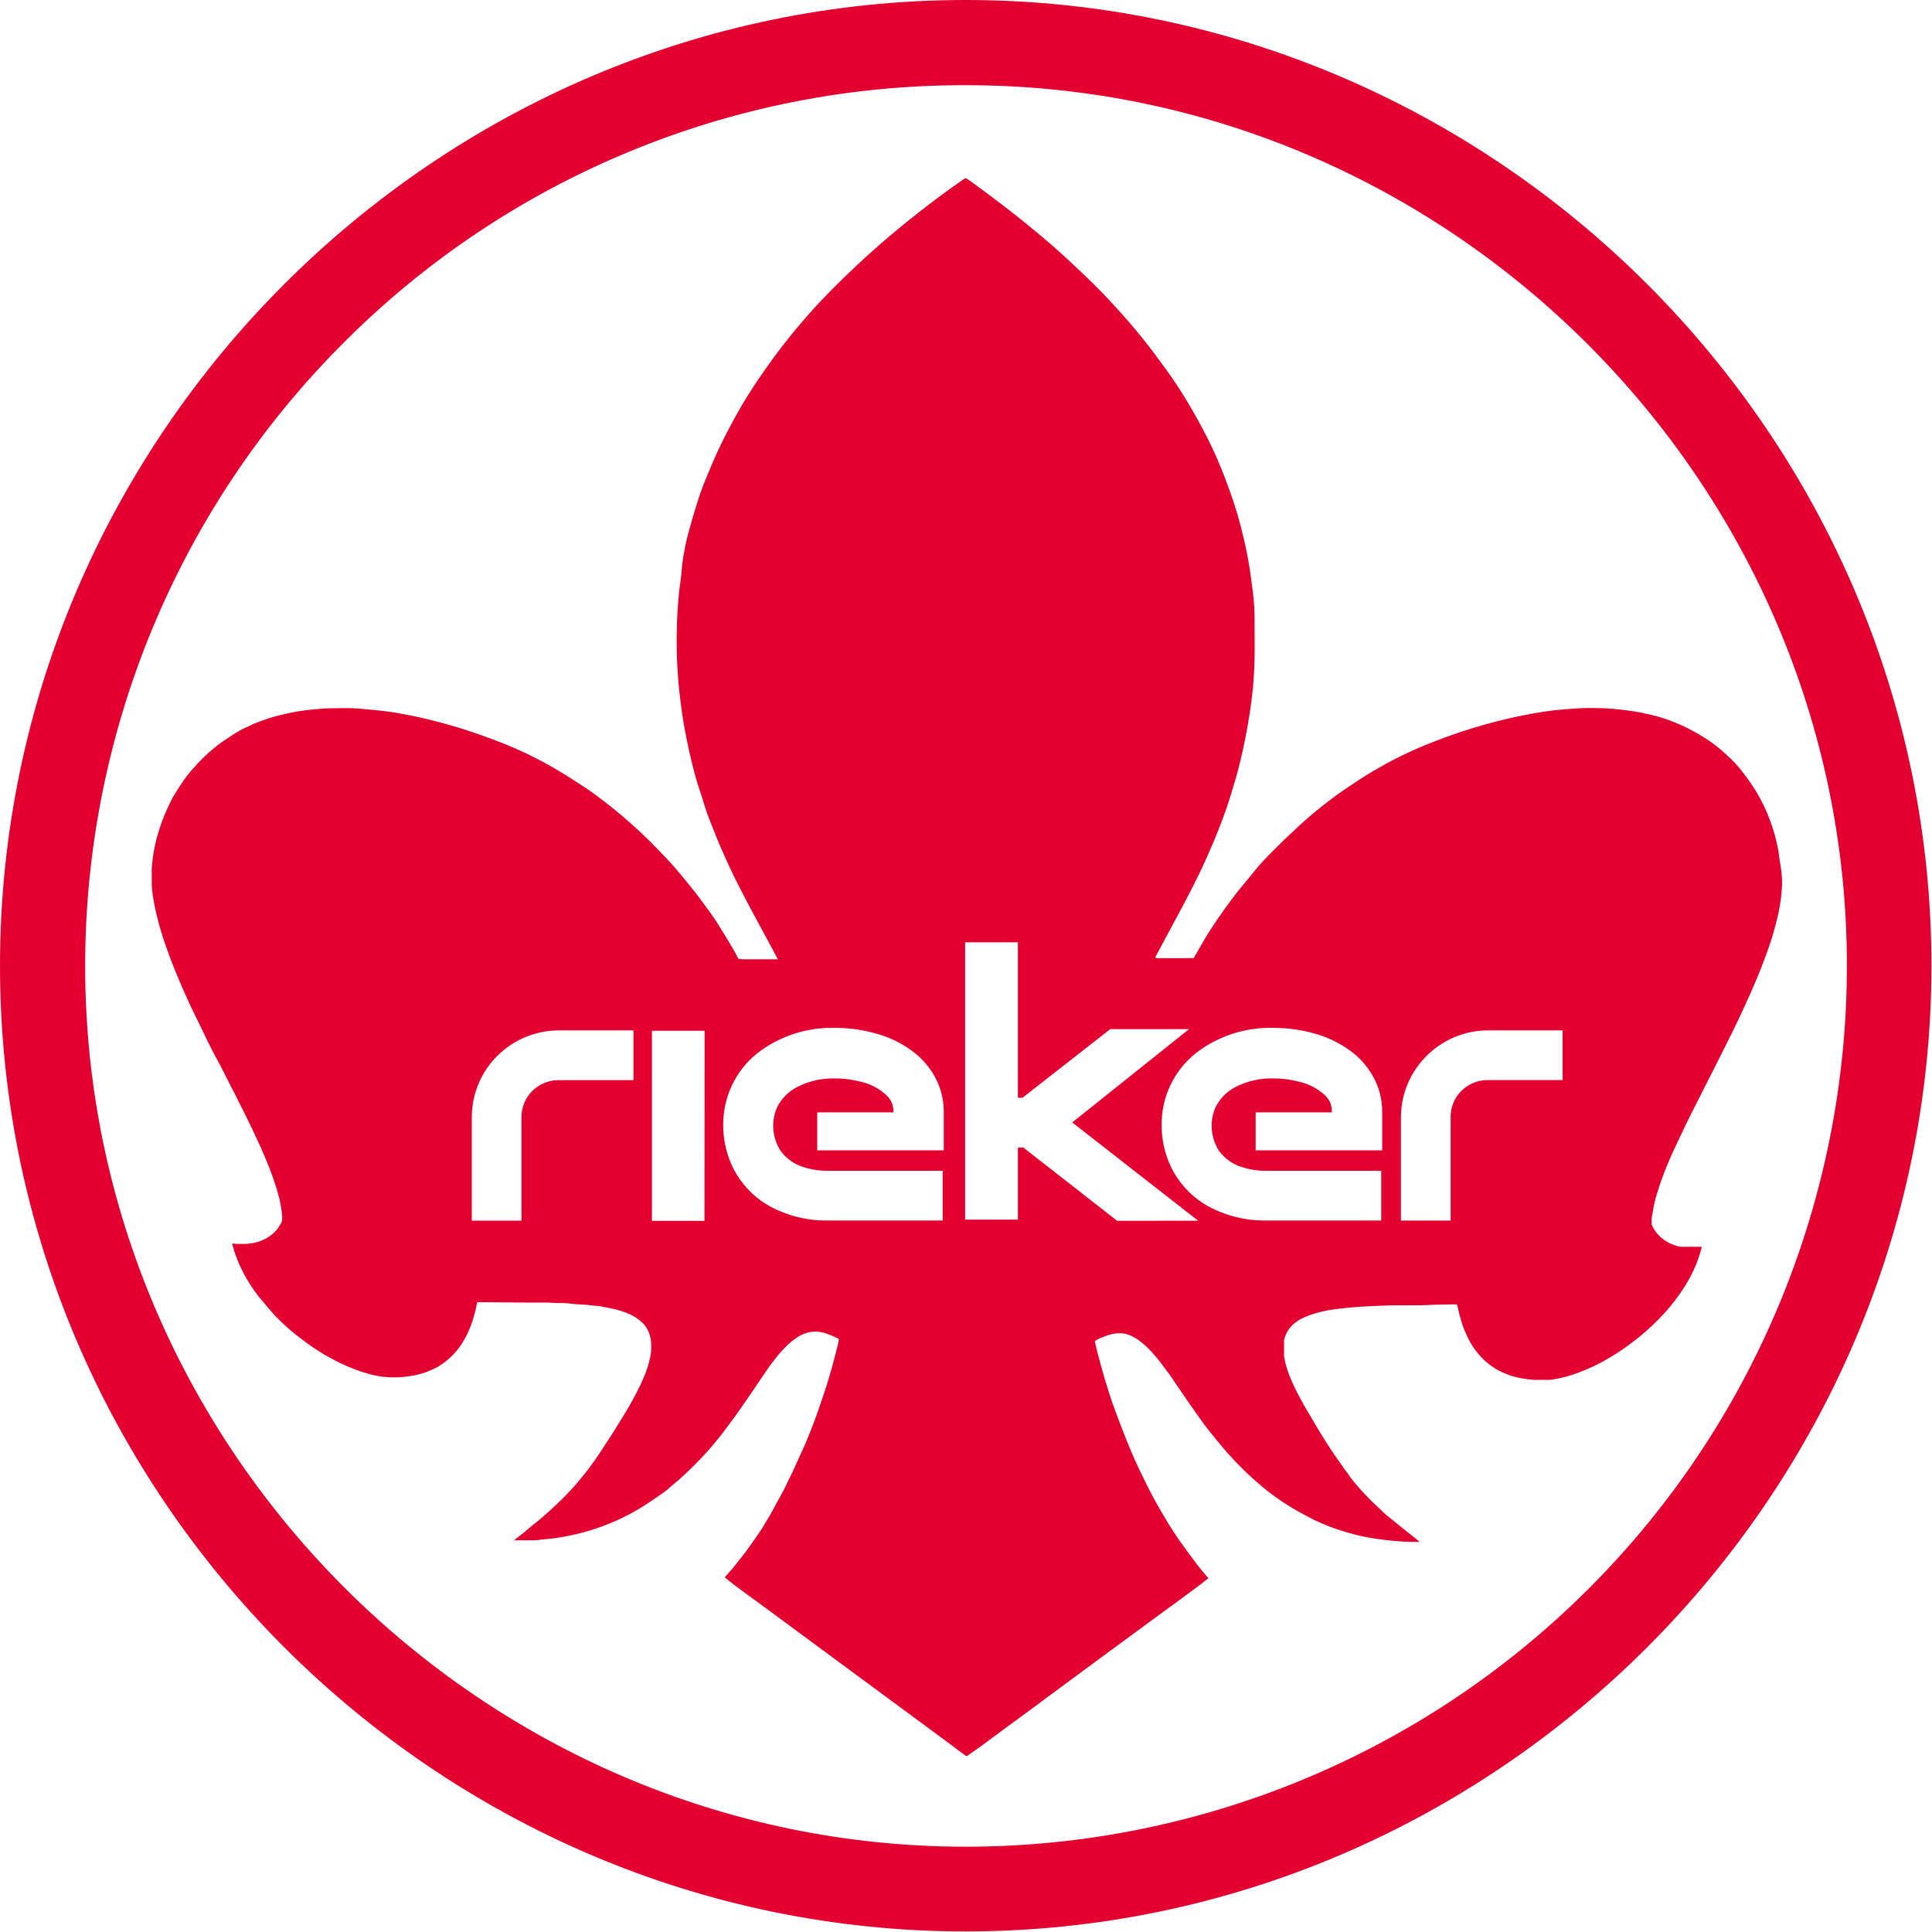 <?xml version="1.0" encoding="UTF-8" standalone="no"?>
<!DOCTYPE svg PUBLIC "-//W3C//DTD SVG 1.1//EN" "http://www.w3.org/Graphics/SVG/1.1/DTD/svg11.dtd">
<svg width="65px" height="65px" version="1.1" xmlns="http://www.w3.org/2000/svg" xmlns:xlink="http://www.w3.org/1999/xlink" xml:space="preserve" xmlns:serif="http://www.serif.com/" style="fill-rule:evenodd;clip-rule:evenodd;stroke-linejoin:round;stroke-miterlimit:2;">
    <g id="Layer_2">
        <g id="Tags">
            <path d="M32.49,2.867C32.498,2.867 32.506,2.867 32.514,2.867C48.765,2.867 62.137,16.239 62.137,32.49C62.137,40.352 59.008,47.899 53.444,53.454C47.89,59.007 40.349,62.13 32.495,62.13C16.241,62.13 2.865,48.755 2.865,32.5C2.865,24.643 5.99,17.101 11.546,11.546C17.087,5.975 24.633,2.848 32.49,2.867M32.49,0C14.667,0 -0,14.667 0,32.49C0,50.314 14.667,64.981 32.49,64.981C50.314,64.981 64.981,50.314 64.981,32.49C64.981,14.667 50.314,0 32.49,0Z" style="fill:rgb(227,0,49);fill-rule:nonzero;"/>
            <path d="M59.873,28.933C59.854,28.747 59.828,28.587 59.799,28.455C59.77,28.324 59.737,28.19 59.699,28.054C59.661,27.918 59.613,27.772 59.563,27.634C59.512,27.495 59.46,27.368 59.405,27.242C59.35,27.115 59.288,27.003 59.204,26.84C59.121,26.678 59.011,26.508 58.896,26.339C58.781,26.169 58.657,26.016 58.562,25.89C58.467,25.771 58.365,25.659 58.256,25.553C58.141,25.438 57.998,25.314 57.869,25.199C57.745,25.095 57.616,24.998 57.482,24.908C57.338,24.812 57.171,24.707 57.004,24.619C56.849,24.53 56.69,24.451 56.526,24.38C56.364,24.308 56.187,24.241 56.027,24.186C55.867,24.131 55.726,24.091 55.549,24.05C55.372,24.009 55.186,23.966 54.969,23.933C54.751,23.9 54.515,23.869 54.295,23.849C54.075,23.83 53.87,23.823 53.65,23.821C53.43,23.818 53.194,23.821 52.964,23.84C52.735,23.859 52.513,23.873 52.295,23.897C52.078,23.921 51.86,23.955 51.61,23.998C51.359,24.041 51.075,24.1 50.807,24.16C50.539,24.22 50.296,24.282 50.028,24.356C49.761,24.43 49.474,24.516 49.135,24.628C48.795,24.741 48.418,24.881 48.045,25.03C47.673,25.178 47.35,25.328 47.051,25.476C46.753,25.624 46.483,25.775 46.177,25.954C45.871,26.133 45.527,26.365 45.221,26.573C44.916,26.781 44.672,26.972 44.435,27.158C44.199,27.345 43.979,27.533 43.719,27.772C43.458,28.011 43.15,28.303 42.892,28.563C42.634,28.823 42.414,29.041 42.209,29.301C42.003,29.562 41.767,29.827 41.557,30.101C41.346,30.376 41.148,30.649 40.976,30.902C40.804,31.155 40.656,31.38 40.525,31.602C40.393,31.824 40.286,32.029 40.216,32.134L40.159,32.237C40.087,32.231 40.014,32.231 39.942,32.237L39.065,32.237C38.848,32.237 38.848,32.237 38.903,32.139L39.23,31.528C39.392,31.227 39.61,30.828 39.806,30.457C40.001,30.087 40.178,29.741 40.348,29.392C40.517,29.043 40.68,28.675 40.826,28.329C40.971,27.982 41.117,27.612 41.246,27.242C41.375,26.872 41.485,26.504 41.595,26.119C41.705,25.734 41.793,25.34 41.87,24.972C41.946,24.604 42.006,24.256 42.049,23.971C42.092,23.687 42.123,23.446 42.149,23.18C42.175,22.915 42.197,22.614 42.207,22.189C42.216,21.764 42.207,21.214 42.207,20.777C42.207,20.34 42.164,20.015 42.123,19.697C42.082,19.38 42.037,19.064 41.977,18.742C41.917,18.419 41.839,18.082 41.755,17.753C41.671,17.423 41.576,17.105 41.461,16.766C41.346,16.427 41.21,16.064 41.069,15.717C40.928,15.371 40.776,15.041 40.592,14.678C40.408,14.315 40.185,13.914 39.958,13.534C39.732,13.154 39.497,12.796 39.242,12.444C38.986,12.093 38.735,11.747 38.441,11.384C38.148,11.02 37.82,10.641 37.5,10.292C37.18,9.943 36.872,9.625 36.545,9.315C36.217,9.004 35.897,8.698 35.558,8.397C35.219,8.096 34.863,7.798 34.476,7.485C34.089,7.172 33.671,6.852 33.334,6.598C32.997,6.345 32.744,6.164 32.617,6.073C32.49,5.982 32.49,5.982 32.409,6.037C32.328,6.092 32.17,6.204 31.919,6.383C31.669,6.563 31.341,6.809 31.004,7.071C30.668,7.334 30.319,7.614 29.949,7.927C29.578,8.24 29.189,8.586 28.835,8.918C28.482,9.25 28.159,9.563 27.88,9.85C27.6,10.137 27.366,10.39 27.125,10.667C26.883,10.944 26.633,11.243 26.355,11.599C26.078,11.955 25.777,12.373 25.51,12.767C25.242,13.161 25.008,13.538 24.793,13.925C24.578,14.313 24.368,14.709 24.184,15.101C24,15.493 23.84,15.88 23.706,16.212C23.572,16.544 23.484,16.823 23.396,17.108C23.307,17.392 23.231,17.679 23.157,17.944C23.083,18.209 23.04,18.448 22.989,18.723C22.939,18.997 22.934,19.303 22.889,19.59C22.844,19.877 22.825,20.154 22.803,20.447C22.782,20.741 22.77,21.061 22.767,21.389C22.765,21.716 22.767,22.05 22.784,22.344C22.801,22.638 22.817,22.903 22.846,23.169C22.875,23.434 22.906,23.711 22.946,23.988C22.987,24.265 23.037,24.549 23.097,24.848C23.157,25.147 23.226,25.457 23.3,25.753C23.374,26.05 23.453,26.334 23.539,26.582C23.625,26.831 23.685,27.06 23.778,27.328C23.871,27.595 24.017,27.942 24.143,28.26C24.27,28.577 24.411,28.878 24.566,29.215C24.721,29.552 24.901,29.896 25.044,30.171C25.187,30.445 25.311,30.68 25.493,31.016C25.675,31.353 25.921,31.81 26.045,32.037L26.169,32.275L25.073,32.275C24.848,32.275 24.834,32.249 24.834,32.24L24.8,32.177C24.774,32.123 24.719,32.017 24.607,31.829C24.494,31.64 24.332,31.37 24.17,31.112C24.007,30.854 23.845,30.634 23.651,30.369C23.458,30.104 23.228,29.817 23.018,29.562C22.808,29.306 22.617,29.084 22.43,28.888C22.244,28.692 22.062,28.498 21.871,28.31C21.68,28.121 21.477,27.932 21.279,27.753C21.081,27.574 20.885,27.407 20.667,27.23C20.45,27.053 20.213,26.874 19.998,26.714C19.783,26.554 19.59,26.434 19.351,26.279C19.112,26.124 18.842,25.959 18.608,25.823C18.374,25.687 18.185,25.584 17.934,25.46C17.683,25.335 17.373,25.192 17.034,25.053C16.694,24.915 16.317,24.776 15.997,24.666C15.677,24.557 15.39,24.466 15.115,24.389C14.84,24.313 14.573,24.241 14.313,24.179C14.052,24.117 13.794,24.064 13.503,24.012C13.211,23.959 12.901,23.916 12.614,23.89C12.327,23.864 12.086,23.837 11.857,23.828C11.627,23.818 11.412,23.828 11.212,23.828C11.011,23.828 10.825,23.842 10.662,23.857C10.5,23.871 10.356,23.885 10.22,23.904C10.084,23.923 9.957,23.943 9.821,23.971C9.685,24 9.537,24.031 9.403,24.064C9.269,24.098 9.145,24.134 9.021,24.174C8.897,24.215 8.782,24.26 8.643,24.31C8.505,24.361 8.405,24.418 8.252,24.485C8.099,24.552 7.963,24.635 7.829,24.724C7.695,24.812 7.59,24.879 7.47,24.963C7.351,25.046 7.258,25.12 7.162,25.202C7.067,25.283 6.978,25.357 6.895,25.44C6.811,25.524 6.73,25.598 6.656,25.679C6.582,25.761 6.498,25.851 6.417,25.945C6.336,26.038 6.266,26.136 6.197,26.229C6.128,26.322 6.068,26.418 6.013,26.504C5.958,26.59 5.91,26.668 5.863,26.743C5.815,26.817 5.772,26.91 5.722,27.008C5.671,27.106 5.624,27.213 5.578,27.321C5.533,27.428 5.488,27.533 5.449,27.638C5.411,27.743 5.38,27.841 5.351,27.93C5.323,28.018 5.304,28.092 5.28,28.169C5.256,28.245 5.237,28.348 5.218,28.429C5.198,28.51 5.187,28.584 5.175,28.651C5.163,28.718 5.153,28.776 5.144,28.838C5.134,28.9 5.129,28.962 5.122,29.029C5.115,29.096 5.11,29.163 5.105,29.225C5.101,29.287 5.105,29.344 5.105,29.404L5.105,29.777C5.105,29.848 5.12,29.932 5.127,30.015C5.134,30.099 5.146,30.154 5.155,30.219C5.165,30.283 5.177,30.345 5.189,30.407L5.232,30.622C5.253,30.713 5.282,30.835 5.313,30.957C5.344,31.079 5.38,31.196 5.411,31.31C5.442,31.425 5.476,31.523 5.511,31.628C5.547,31.733 5.583,31.845 5.624,31.955C5.664,32.065 5.703,32.173 5.746,32.287C5.789,32.402 5.839,32.526 5.898,32.672C5.958,32.818 6.032,32.995 6.106,33.167C6.18,33.339 6.257,33.506 6.319,33.644C6.381,33.783 6.426,33.883 6.52,34.072C6.613,34.261 6.758,34.55 6.876,34.803C6.993,35.056 7.114,35.281 7.191,35.438L7.406,35.835L7.604,36.224L7.779,36.571C7.841,36.688 7.908,36.81 7.972,36.948C8.037,37.087 8.103,37.206 8.161,37.323L8.319,37.644C8.369,37.746 8.419,37.847 8.467,37.947L8.608,38.248L8.739,38.53L8.851,38.785C8.892,38.879 8.937,38.989 8.978,39.084C9.018,39.18 9.052,39.266 9.088,39.359C9.124,39.452 9.159,39.552 9.193,39.648C9.226,39.743 9.257,39.834 9.284,39.918C9.31,40.001 9.334,40.08 9.353,40.157C9.372,40.233 9.391,40.298 9.406,40.357C9.42,40.417 9.429,40.465 9.439,40.52C9.449,40.575 9.46,40.637 9.47,40.704C9.48,40.771 9.487,40.835 9.492,40.897C9.496,40.959 9.492,41.012 9.492,41.038L9.492,41.077C9.482,41.1 9.471,41.124 9.458,41.146C9.441,41.179 9.415,41.222 9.391,41.26C9.367,41.299 9.339,41.335 9.312,41.368C9.285,41.402 9.255,41.435 9.224,41.466C9.192,41.496 9.159,41.525 9.124,41.552C9.088,41.581 9.045,41.609 9.004,41.636C8.964,41.661 8.923,41.683 8.88,41.702L8.751,41.757C8.707,41.774 8.662,41.787 8.617,41.798C8.575,41.81 8.533,41.819 8.491,41.827C8.438,41.827 8.371,41.843 8.304,41.848C8.24,41.852 8.175,41.852 8.111,41.848C8.054,41.852 7.998,41.852 7.941,41.848L7.834,41.836C7.814,41.836 7.814,41.836 7.817,41.848C7.819,41.86 7.817,41.894 7.836,41.932C7.855,41.97 7.857,42.013 7.879,42.085C7.9,42.156 7.936,42.254 7.974,42.352C8.013,42.45 8.053,42.548 8.099,42.644C8.144,42.739 8.19,42.83 8.235,42.914C8.28,42.997 8.323,43.067 8.376,43.153C8.428,43.239 8.493,43.334 8.567,43.439C8.641,43.544 8.722,43.652 8.806,43.743C8.889,43.833 8.935,43.9 9.004,43.982C9.073,44.063 9.15,44.144 9.212,44.22C9.274,44.297 9.32,44.333 9.372,44.385L9.549,44.555C9.611,44.612 9.673,44.67 9.738,44.725C9.802,44.779 9.864,44.832 9.933,44.889L10.172,45.071L10.411,45.248C10.483,45.3 10.54,45.339 10.614,45.386L10.853,45.539C10.937,45.589 11.013,45.635 11.092,45.673C11.171,45.711 11.226,45.747 11.293,45.783C11.36,45.819 11.429,45.852 11.503,45.886L11.742,45.991L11.969,46.081C12.045,46.11 12.124,46.136 12.208,46.163C12.291,46.189 12.375,46.215 12.447,46.234C12.518,46.253 12.602,46.273 12.686,46.289C12.769,46.306 12.846,46.316 12.925,46.323C13.003,46.33 13.075,46.337 13.142,46.339L13.34,46.339C13.407,46.339 13.479,46.339 13.548,46.328C13.617,46.316 13.691,46.313 13.761,46.304L13.969,46.268C14.038,46.253 14.107,46.234 14.176,46.215C14.246,46.196 14.31,46.175 14.377,46.148C14.444,46.122 14.511,46.093 14.568,46.067C14.625,46.041 14.668,46.017 14.719,45.991C14.769,45.964 14.821,45.926 14.881,45.886C14.941,45.845 15.008,45.795 15.067,45.745C15.127,45.694 15.18,45.642 15.225,45.597C15.268,45.554 15.309,45.51 15.347,45.463C15.388,45.415 15.431,45.36 15.469,45.307C15.507,45.255 15.543,45.2 15.576,45.143C15.61,45.085 15.646,45.026 15.681,44.959C15.717,44.892 15.751,44.813 15.784,44.736C15.818,44.66 15.846,44.586 15.877,44.498C15.908,44.409 15.942,44.29 15.968,44.194C15.994,44.099 16.011,44.027 16.025,43.955C16.04,43.884 16.047,43.853 16.052,43.831C16.056,43.81 16.052,43.807 16.401,43.812L17.834,43.824L18.412,43.824L18.742,43.838C18.878,43.838 19.05,43.838 19.22,43.862C19.389,43.886 19.573,43.886 19.716,43.898L20.068,43.936C20.17,43.936 20.264,43.962 20.359,43.979C20.455,43.996 20.555,44.017 20.653,44.039C20.751,44.06 20.851,44.091 20.937,44.118C21.019,44.144 21.098,44.175 21.176,44.211C21.253,44.244 21.326,44.284 21.396,44.33C21.466,44.376 21.533,44.428 21.594,44.486C21.645,44.53 21.69,44.58 21.728,44.636C21.765,44.693 21.797,44.753 21.824,44.815C21.851,44.88 21.872,44.947 21.886,45.016C21.9,45.079 21.907,45.144 21.907,45.209C21.912,45.289 21.912,45.369 21.907,45.448C21.9,45.529 21.887,45.609 21.869,45.687C21.85,45.78 21.816,45.905 21.781,46.019C21.745,46.134 21.704,46.237 21.652,46.356C21.599,46.476 21.542,46.609 21.472,46.743C21.403,46.877 21.334,47.013 21.269,47.128C21.205,47.243 21.155,47.336 21.03,47.539C20.906,47.742 20.722,48.05 20.553,48.308C20.383,48.566 20.256,48.769 20.166,48.903C20.075,49.037 20.034,49.096 19.982,49.168C19.929,49.24 19.869,49.323 19.807,49.407C19.745,49.491 19.681,49.572 19.618,49.646C19.556,49.72 19.499,49.794 19.446,49.858L19.291,50.038L19.119,50.222L18.954,50.391L18.732,50.606C18.651,50.685 18.56,50.766 18.474,50.845C18.388,50.924 18.302,50.996 18.204,51.084L17.886,51.342L17.6,51.581L17.418,51.722L17.315,51.806L17.294,51.822L17.863,51.822C17.949,51.822 18.044,51.822 18.152,51.806C18.259,51.789 18.374,51.786 18.496,51.772C18.618,51.758 18.735,51.741 18.859,51.72C18.983,51.698 19.098,51.679 19.21,51.655C19.322,51.631 19.43,51.605 19.532,51.579C19.635,51.552 19.733,51.526 19.831,51.495C19.929,51.464 20.027,51.435 20.127,51.399C20.228,51.364 20.33,51.328 20.428,51.287L20.701,51.175L20.94,51.063C21.021,51.022 21.116,50.977 21.193,50.936L21.401,50.821C21.472,50.781 21.551,50.733 21.64,50.676C21.728,50.618 21.833,50.554 21.948,50.475C22.062,50.396 22.187,50.31 22.294,50.236C22.402,50.162 22.5,50.078 22.588,49.997C22.676,49.916 22.762,49.854 22.844,49.782C22.925,49.71 22.999,49.643 23.083,49.565C23.166,49.486 23.259,49.395 23.35,49.304C23.441,49.213 23.532,49.12 23.613,49.034L23.833,48.795L24.038,48.556L24.253,48.291L24.492,47.974C24.571,47.868 24.643,47.773 24.717,47.67C24.791,47.567 24.865,47.465 24.956,47.333L25.237,46.925L25.452,46.607C25.522,46.502 25.601,46.385 25.665,46.292L25.828,46.053C25.878,45.984 25.925,45.917 25.98,45.845C26.035,45.773 26.1,45.692 26.167,45.606C26.234,45.52 26.308,45.446 26.367,45.382C26.427,45.317 26.48,45.267 26.53,45.219C26.58,45.171 26.63,45.133 26.688,45.09C26.745,45.047 26.807,45.004 26.86,44.971C26.907,44.941 26.956,44.914 27.008,44.892C27.061,44.869 27.116,44.85 27.173,44.834C27.288,44.803 27.407,44.793 27.526,44.803C27.601,44.811 27.676,44.827 27.748,44.849C27.834,44.875 27.937,44.916 28.016,44.949C28.095,44.983 28.15,45.011 28.181,45.028C28.212,45.045 28.219,45.047 28.219,45.071C28.215,45.123 28.206,45.174 28.193,45.224C28.171,45.31 28.14,45.436 28.107,45.565C28.073,45.694 28.04,45.823 28.002,45.962C27.963,46.101 27.92,46.246 27.875,46.399C27.829,46.552 27.779,46.71 27.717,46.896C27.655,47.082 27.583,47.295 27.521,47.472C27.459,47.649 27.409,47.787 27.356,47.921C27.304,48.055 27.254,48.189 27.189,48.346C27.125,48.504 27.048,48.69 26.95,48.893C26.852,49.096 26.762,49.314 26.671,49.505C26.58,49.696 26.499,49.858 26.432,49.999C26.365,50.14 26.298,50.262 26.224,50.394C26.15,50.525 26.069,50.673 25.985,50.833C25.902,50.993 25.785,51.168 25.703,51.311C25.622,51.454 25.562,51.533 25.491,51.638C25.419,51.743 25.338,51.865 25.252,51.98C25.166,52.095 25.087,52.219 24.987,52.338C24.886,52.458 24.767,52.623 24.664,52.747L24.425,53.019L24.382,53.067L24.406,53.086C24.428,53.105 24.473,53.141 24.645,53.277C24.817,53.413 25.151,53.652 25.687,54.046L27.691,55.525L29.705,57.011L31.176,58.096L32.01,58.712L32.326,58.951L32.481,59.061L32.512,59.08L32.529,59.08C32.545,59.08 32.581,59.047 32.643,59.001C32.705,58.956 32.801,58.889 32.987,58.762L33.704,58.23L34.531,57.623L35.9,56.61L37.426,55.485L38.86,54.431L39.815,53.733L40.379,53.315L40.618,53.127L40.654,53.096L40.603,53.038L40.424,52.826C40.348,52.732 40.259,52.623 40.185,52.515C40.111,52.408 40.018,52.302 39.947,52.195C39.875,52.087 39.789,51.98 39.708,51.868C39.626,51.755 39.55,51.629 39.45,51.481C39.349,51.333 39.235,51.137 39.137,50.969C39.039,50.802 38.957,50.664 38.874,50.513C38.79,50.363 38.704,50.2 38.606,50.004C38.508,49.808 38.396,49.579 38.305,49.388C38.214,49.197 38.148,49.041 38.054,48.824C37.961,48.607 37.849,48.327 37.746,48.06C37.644,47.792 37.548,47.539 37.476,47.343C37.405,47.147 37.352,46.985 37.307,46.841C37.261,46.698 37.218,46.564 37.175,46.418C37.132,46.273 37.084,46.108 37.039,45.941C36.994,45.773 36.946,45.594 36.912,45.463C36.879,45.331 36.855,45.224 36.843,45.171C36.831,45.119 36.831,45.119 36.843,45.112L36.91,45.073C36.941,45.057 36.984,45.035 37.039,45.011C37.094,44.987 37.159,44.961 37.23,44.937C37.302,44.913 37.374,44.892 37.433,44.877C37.488,44.866 37.543,44.86 37.598,44.858C37.657,44.854 37.716,44.854 37.775,44.858C37.831,44.866 37.886,44.878 37.94,44.897C37.995,44.914 38.049,44.936 38.1,44.963C38.155,44.991 38.209,45.022 38.26,45.057C38.319,45.096 38.375,45.138 38.43,45.183C38.492,45.233 38.561,45.298 38.621,45.355C38.68,45.413 38.735,45.472 38.79,45.534L38.953,45.723C39,45.783 39.041,45.833 39.101,45.914C39.161,45.995 39.237,46.101 39.34,46.234L39.636,46.669C39.734,46.815 39.825,46.949 39.942,47.116C40.059,47.283 40.195,47.481 40.324,47.661C40.453,47.84 40.563,47.995 40.706,48.172C40.85,48.349 41.005,48.542 41.151,48.714C41.296,48.886 41.432,49.034 41.564,49.173C41.695,49.311 41.824,49.44 41.968,49.577C42.111,49.713 42.273,49.854 42.419,49.978C42.565,50.102 42.706,50.217 42.835,50.308C42.964,50.398 43.09,50.492 43.236,50.585C43.382,50.678 43.544,50.781 43.714,50.871C43.884,50.962 44.044,51.051 44.192,51.125C44.34,51.199 44.505,51.268 44.67,51.335C44.834,51.402 45.052,51.476 45.241,51.533C45.429,51.591 45.611,51.638 45.783,51.677C45.955,51.715 46.122,51.746 46.32,51.774C46.519,51.803 46.753,51.829 46.949,51.846C47.145,51.863 47.297,51.87 47.426,51.875L47.756,51.875C47.756,51.875 47.756,51.863 47.713,51.834L47.527,51.681L47.223,51.442C47.094,51.34 46.934,51.204 46.808,51.103C46.681,51.003 46.569,50.914 46.483,50.824C46.397,50.733 46.282,50.64 46.179,50.537C46.077,50.434 45.972,50.329 45.881,50.231C45.79,50.133 45.714,50.045 45.63,49.947C45.546,49.849 45.46,49.746 45.391,49.641C45.322,49.536 45.233,49.438 45.152,49.311C45.071,49.185 44.951,49.032 44.808,48.815C44.665,48.597 44.483,48.315 44.33,48.055C44.177,47.794 44.032,47.555 43.919,47.36C43.807,47.164 43.724,47.008 43.649,46.865C43.575,46.722 43.513,46.588 43.47,46.49C43.427,46.392 43.403,46.332 43.38,46.277C43.356,46.222 43.339,46.165 43.325,46.124C43.31,46.084 43.301,46.055 43.291,46.024C43.282,45.993 43.274,45.962 43.267,45.936C43.26,45.909 43.253,45.886 43.246,45.859L43.229,45.783C43.229,45.759 43.229,45.737 43.215,45.714L43.2,45.637L43.2,45.491C43.199,45.472 43.199,45.452 43.2,45.432C43.199,45.412 43.199,45.392 43.2,45.372L43.2,45.31C43.202,45.291 43.202,45.272 43.2,45.252L43.2,45.147C43.199,45.131 43.199,45.116 43.2,45.1C43.203,45.079 43.207,45.06 43.212,45.04C43.212,45.021 43.224,45.004 43.229,44.985L43.251,44.928C43.258,44.907 43.267,44.887 43.277,44.868C43.289,44.84 43.304,44.813 43.32,44.787C43.337,44.758 43.353,44.734 43.37,44.71C43.386,44.688 43.404,44.666 43.423,44.646C43.44,44.624 43.459,44.603 43.48,44.584L43.552,44.519L43.647,44.45C43.68,44.425 43.715,44.402 43.752,44.383C43.816,44.349 43.881,44.319 43.948,44.292C44.043,44.252 44.141,44.218 44.24,44.189C44.342,44.158 44.445,44.132 44.56,44.108C44.674,44.084 44.799,44.063 44.928,44.046C45.057,44.029 45.186,44.013 45.334,43.998C45.482,43.984 45.647,43.972 45.812,43.96L46.328,43.934L46.879,43.915L47.558,43.915C47.747,43.915 47.962,43.915 48.21,43.898L48.881,43.884C49.025,43.884 49.025,43.884 49.034,43.939L49.089,44.177C49.113,44.271 49.137,44.357 49.161,44.44C49.185,44.524 49.213,44.598 49.242,44.679C49.271,44.76 49.307,44.837 49.338,44.904C49.369,44.971 49.395,45.028 49.424,45.085C49.452,45.143 49.488,45.202 49.519,45.25C49.547,45.298 49.577,45.344 49.61,45.389C49.646,45.436 49.691,45.496 49.744,45.558C49.796,45.62 49.854,45.68 49.906,45.733C49.959,45.785 50.004,45.823 50.05,45.862C50.092,45.898 50.137,45.931 50.183,45.962L50.293,46.036C50.329,46.058 50.372,46.084 50.42,46.108C50.473,46.137 50.527,46.163 50.582,46.187C50.647,46.215 50.723,46.244 50.788,46.268C50.852,46.292 50.912,46.308 50.974,46.323C51.039,46.34 51.104,46.355 51.17,46.366C51.239,46.38 51.31,46.392 51.385,46.402L51.602,46.423L52.13,46.423C52.185,46.423 52.233,46.411 52.293,46.402L52.496,46.363C52.565,46.349 52.627,46.332 52.692,46.316C52.756,46.299 52.823,46.277 52.893,46.256C52.962,46.234 53.029,46.21 53.103,46.182C53.177,46.153 53.251,46.124 53.327,46.091C53.404,46.058 53.483,46.024 53.566,45.988C53.65,45.952 53.712,45.919 53.805,45.871C53.898,45.823 54.006,45.761 54.101,45.706C54.197,45.651 54.271,45.606 54.359,45.551C54.448,45.496 54.541,45.432 54.641,45.362C54.742,45.293 54.84,45.219 54.945,45.14C55.05,45.061 55.157,44.973 55.227,44.916L55.353,44.808C55.382,44.782 55.413,44.758 55.439,44.732L55.518,44.66L55.599,44.586L55.721,44.464L55.793,44.395L55.857,44.328L55.919,44.261L55.982,44.197L56.041,44.13L56.111,44.051L56.177,43.972L56.237,43.898L56.294,43.826C56.314,43.805 56.33,43.781 56.354,43.75C56.378,43.719 56.402,43.688 56.426,43.652L56.5,43.552C56.524,43.52 56.541,43.494 56.557,43.47L56.605,43.399C56.622,43.372 56.643,43.341 56.662,43.308L56.722,43.215L56.772,43.129C56.789,43.102 56.803,43.074 56.818,43.047L56.868,42.959C56.882,42.928 56.899,42.897 56.913,42.871L56.949,42.797L56.98,42.73C56.994,42.699 57.016,42.653 57.033,42.613C57.049,42.572 57.066,42.531 57.083,42.493C57.1,42.455 57.112,42.417 57.123,42.381C57.137,42.349 57.149,42.316 57.159,42.283C57.159,42.25 57.181,42.216 57.19,42.183C57.2,42.149 57.212,42.111 57.219,42.082C57.226,42.054 57.233,42.037 57.238,42.02C57.24,42.003 57.244,41.986 57.25,41.97C57.249,41.962 57.249,41.954 57.25,41.946L56.538,41.946L56.481,41.934L56.426,41.92L56.373,41.903L56.323,41.886L56.266,41.865L56.22,41.848L56.18,41.829L56.139,41.808L56.096,41.784L56.044,41.753L55.998,41.724L55.948,41.686L55.905,41.652L55.86,41.612L55.776,41.528C55.766,41.514 55.754,41.5 55.743,41.487L55.707,41.44L55.673,41.394L55.642,41.344L55.618,41.303L55.599,41.268C55.599,41.253 55.599,41.239 55.58,41.227C55.561,41.215 55.568,41.203 55.566,41.196C55.564,41.187 55.564,41.178 55.566,41.17L55.566,41.081C55.566,41.036 55.566,40.971 55.585,40.89C55.604,40.809 55.614,40.706 55.633,40.608C55.652,40.51 55.673,40.417 55.707,40.298C55.74,40.178 55.781,40.042 55.826,39.908C55.872,39.775 55.917,39.643 55.97,39.505C56.022,39.366 56.079,39.225 56.146,39.067C56.213,38.91 56.287,38.742 56.385,38.539C56.483,38.336 56.588,38.107 56.696,37.882C56.803,37.658 56.911,37.448 57.023,37.223C57.135,36.998 57.262,36.764 57.36,36.557L57.694,35.9L58.108,35.075C58.201,34.891 58.206,34.884 58.213,34.865C58.22,34.846 58.237,34.822 58.294,34.703C58.351,34.583 58.454,34.371 58.562,34.141C58.669,33.912 58.784,33.663 58.882,33.441C58.98,33.219 59.068,33.014 59.14,32.842C59.211,32.67 59.269,32.524 59.324,32.376C59.379,32.228 59.436,32.075 59.484,31.941C59.532,31.807 59.567,31.702 59.606,31.575C59.644,31.449 59.68,31.337 59.716,31.196C59.751,31.055 59.787,30.926 59.811,30.818C59.835,30.711 59.852,30.639 59.868,30.543C59.885,30.448 59.907,30.328 59.923,30.178C59.94,30.027 59.954,29.851 59.957,29.655C59.946,29.413 59.918,29.171 59.873,28.933ZM21.312,34.667L21.312,36.339L18.77,36.339C18.444,36.346 18.133,36.479 17.903,36.709C17.675,36.939 17.546,37.25 17.545,37.574L17.545,41.067L15.873,41.067L15.873,37.581C15.874,36.813 16.18,36.075 16.723,35.532C17.263,34.989 17.995,34.678 18.761,34.667L21.312,34.667ZM23.701,41.074L21.933,41.074L21.933,34.679L23.706,34.679L23.701,41.074ZM31.752,38.702L27.495,38.702L27.495,37.424L30.058,37.424C30.062,37.32 30.046,37.216 30.011,37.118C29.97,37.015 29.906,36.922 29.824,36.848C29.58,36.621 29.28,36.464 28.955,36.392C28.665,36.316 28.367,36.279 28.068,36.282C27.638,36.274 27.212,36.371 26.829,36.566C26.537,36.713 26.299,36.949 26.15,37.24C25.932,37.725 25.978,38.289 26.272,38.733C26.461,38.985 26.724,39.17 27.024,39.263C27.295,39.351 27.578,39.394 27.863,39.39L31.716,39.39L31.716,41.062L27.863,41.062C27.167,41.075 26.48,40.905 25.871,40.568C25.299,40.242 24.85,39.738 24.59,39.134C24.417,38.727 24.329,38.289 24.332,37.847C24.324,36.912 24.745,36.024 25.474,35.438C26.215,34.864 27.131,34.561 28.068,34.581C28.567,34.579 29.064,34.65 29.542,34.791C29.997,34.924 30.421,35.144 30.792,35.438C31.038,35.64 31.248,35.882 31.411,36.155C31.637,36.535 31.755,36.97 31.752,37.412L31.752,38.702ZM37.584,41.072L34.426,38.606L34.246,38.606L34.246,41.034L32.471,41.034L32.471,31.702L34.246,31.702L34.246,36.932L34.402,36.932L37.354,34.624L40.004,34.624L36.074,37.763L40.31,41.069L37.584,41.072ZM46.502,38.702L42.245,38.702L42.245,37.424L44.808,37.424C44.812,37.32 44.796,37.216 44.763,37.118C44.721,37.016 44.657,36.923 44.576,36.848C44.331,36.622 44.03,36.464 43.704,36.392C43.416,36.316 43.119,36.279 42.82,36.282C42.389,36.273 41.963,36.371 41.578,36.566C41.286,36.713 41.049,36.949 40.9,37.24C40.682,37.725 40.728,38.289 41.022,38.733C41.211,38.983 41.474,39.169 41.774,39.263C42.045,39.351 42.328,39.394 42.613,39.39L46.469,39.39L46.469,41.062L42.613,41.062C41.917,41.075 41.229,40.905 40.62,40.568C40.049,40.242 39.599,39.738 39.34,39.134C39.167,38.727 39.079,38.289 39.082,37.847C39.073,36.912 39.495,36.024 40.224,35.438C40.965,34.863 41.882,34.56 42.82,34.581C43.319,34.579 43.814,34.65 44.292,34.791C44.747,34.924 45.171,35.144 45.542,35.438C45.788,35.64 45.997,35.882 46.16,36.155C46.387,36.535 46.505,36.97 46.502,37.412L46.502,38.702ZM52.572,34.664L52.572,36.337L50.028,36.337C49.702,36.344 49.391,36.477 49.161,36.707C48.932,36.937 48.804,37.248 48.805,37.572L48.805,41.065L47.133,41.065L47.133,37.581C47.138,35.996 48.431,34.689 50.016,34.667L52.582,34.667L52.572,34.664Z" style="fill:rgb(227,0,49);"/>
        </g>
    </g>
</svg>
